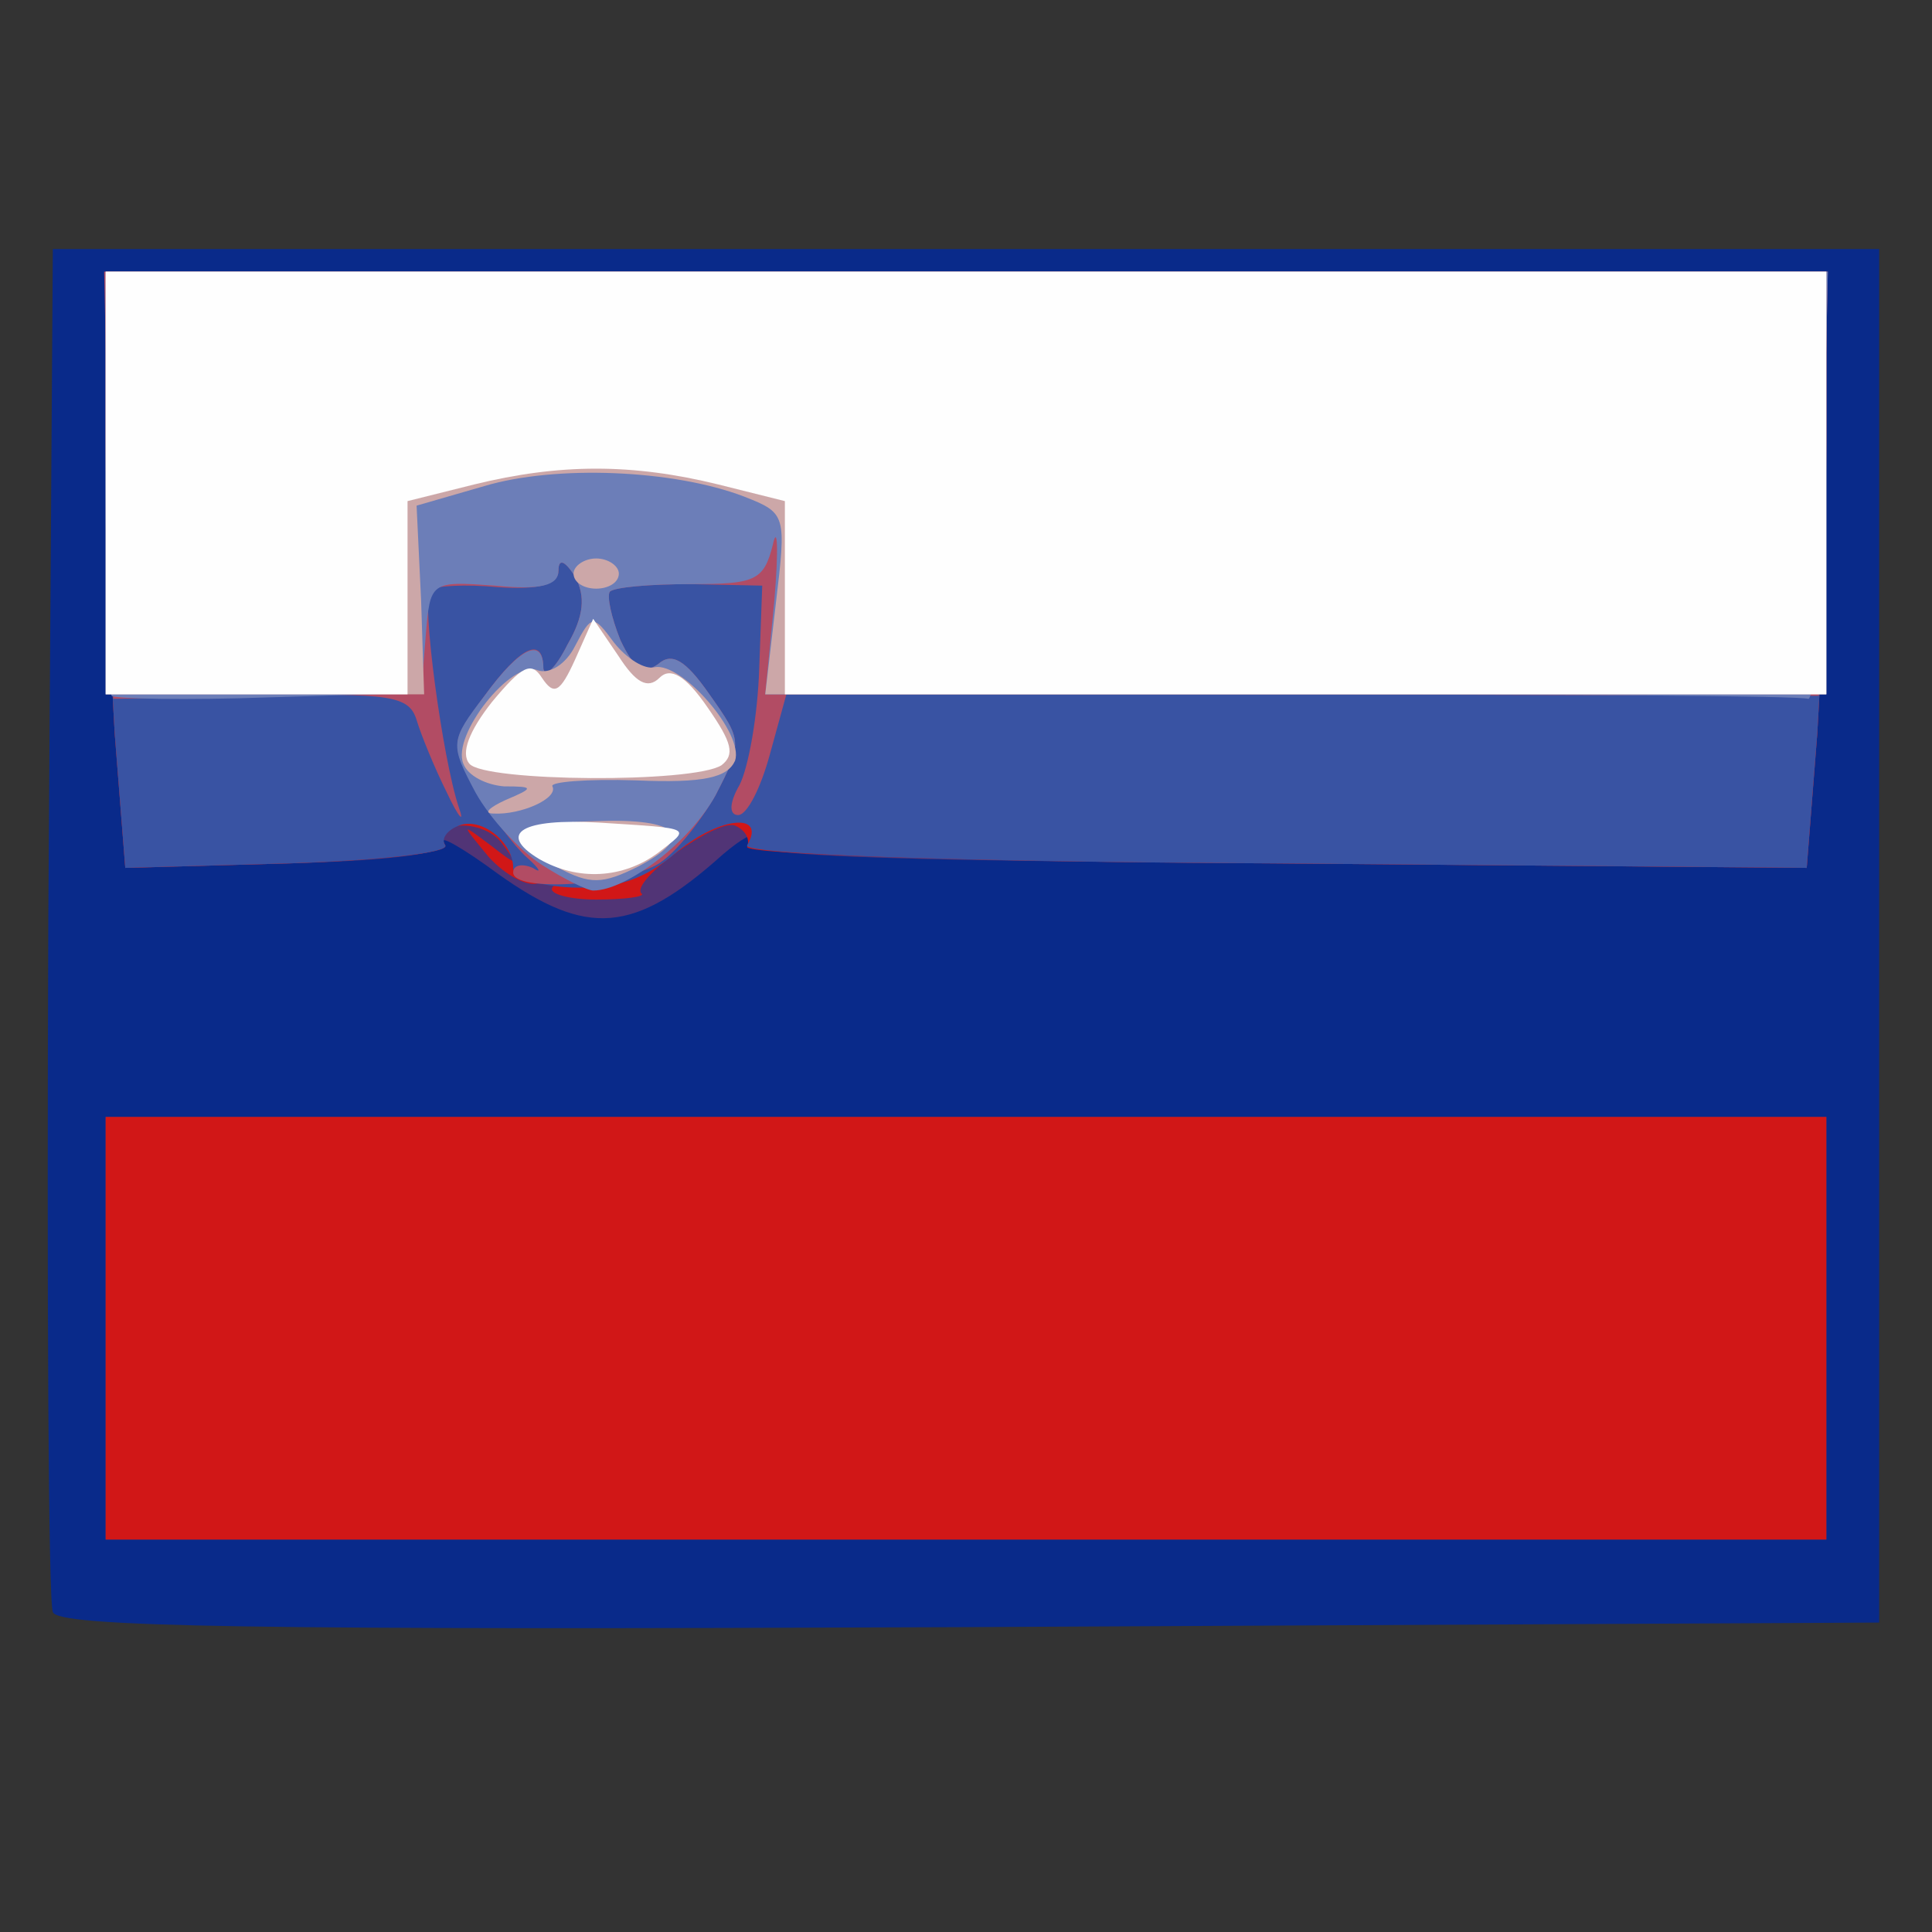 <!DOCTYPE svg PUBLIC "-//W3C//DTD SVG 20010904//EN" "http://www.w3.org/TR/2001/REC-SVG-20010904/DTD/svg10.dtd">
<svg version="1.0" xmlns="http://www.w3.org/2000/svg" width="128px" height="128px" viewBox="0 0 1280 1280" preserveAspectRatio="xMidYMid meet">
<rect x="0" y="0" width="1280" height="1280" fill="#333333" stroke="none"/>
<g id="layer101" fill="#092a8a" stroke="none">
 <path d="M35 1068 c-3 -7 -4 -213 -3 -458 l3 -445 605 0 605 0 0 455 0 455 -603 3 c-477 2 -604 0 -607 -10z"/>
 </g>
<g id="layer102" fill="#513476" stroke="none">
 <path d="M70 880 l0 -140 570 0 570 0 0 140 0 140 -570 0 -570 0 0 -140z"/>
 <path d="M330 579 c-23 -17 -39 -26 -36 -21 4 7 -31 12 -102 14 l-109 3 -7 -89 c-3 -49 -6 -138 -6 -198 l0 -108 570 0 570 0 0 108 c0 60 -3 149 -6 198 l-7 89 -354 -3 c-276 -2 -352 -5 -347 -15 4 -6 -4 -2 -17 9 -59 53 -90 55 -149 13z"/>
 </g>
<g id="layer103" fill="#d11717" stroke="none">
 <path d="M70 880 l0 -140 570 0 570 0 0 140 0 140 -570 0 -570 0 0 -140z"/>
 <path d="M366 588 c3 -4 -1 -5 -9 -3 -7 3 -22 -5 -33 -17 -19 -23 -19 -23 1 -8 18 14 19 14 7 -2 -13 -16 -47 -14 -37 2 3 5 -44 10 -103 12 l-109 3 -7 -89 c-3 -49 -6 -138 -6 -198 l0 -108 570 0 570 0 0 108 c0 60 -3 149 -6 198 l-7 89 -354 -3 c-197 -1 -351 -6 -348 -11 2 -5 -1 -11 -8 -14 -12 -5 -70 37 -62 45 3 2 -11 4 -30 4 -18 0 -32 -4 -29 -8z"/>
 </g>
<g id="layer104" fill="#3953a3" stroke="none">
 <path d="M340 575 c0 -17 -21 -34 -36 -28 -8 3 -12 9 -9 13 3 5 -44 10 -103 12 l-109 3 -7 -89 c-3 -49 -6 -138 -6 -198 l0 -108 570 0 570 0 0 108 c0 60 -3 149 -6 198 l-7 89 -354 -3 c-208 -1 -352 -6 -348 -12 13 -22 -18 -19 -46 4 -22 19 -41 25 -70 24 -21 -1 -39 -6 -39 -13z"/>
 </g>
<g id="layer105" fill="#b24c64" stroke="none">
 <path d="M340 578 c0 -5 6 -6 13 -3 6 4 5 1 -4 -7 -8 -7 -23 -27 -33 -44 -18 -31 -18 -32 5 -63 24 -33 39 -40 39 -18 1 6 8 0 16 -16 11 -19 12 -32 5 -45 -7 -11 -11 -12 -11 -4 0 9 -12 13 -40 11 -21 -2 -42 -1 -45 2 -6 6 8 111 19 144 4 11 0 7 -8 -10 -8 -16 -17 -38 -20 -48 -5 -16 -17 -18 -103 -16 l-98 2 -3 -142 -3 -141 571 0 571 0 -3 141 -3 140 -342 -1 -342 0 -11 40 c-6 22 -15 40 -21 40 -6 0 -6 -8 1 -20 6 -12 12 -46 13 -77 l2 -55 -48 -1 c-26 0 -50 2 -53 5 -2 3 1 17 7 32 9 19 15 23 25 16 9 -8 18 -3 34 20 22 31 22 32 4 67 -11 19 -28 40 -39 46 -26 14 -95 18 -95 5z"/>
 </g>
<g id="layer106" fill="#6c7eb8" stroke="none">
 <path d="M359 573 c-14 -9 -34 -30 -44 -48 -17 -32 -17 -34 6 -64 24 -33 39 -39 39 -18 1 6 8 0 16 -16 11 -19 12 -32 5 -45 -7 -11 -11 -12 -11 -4 0 10 -12 13 -42 10 -43 -3 -43 -3 -46 34 l-3 37 -100 3 c-56 2 -103 1 -105 -1 -2 -2 -4 -67 -4 -143 l0 -138 570 0 571 0 -3 143 c-2 78 -6 141 -10 140 -5 -2 -162 -3 -349 -3 l-342 0 6 -62 c3 -35 2 -51 -1 -37 -6 24 -12 26 -55 26 -26 0 -50 2 -53 5 -2 3 1 17 7 32 9 19 15 23 25 16 9 -8 18 -3 34 20 22 31 22 32 4 67 -17 31 -59 63 -81 63 -4 0 -20 -8 -34 -17z"/>
 </g>
<g id="layer107" fill="#cca7a8" stroke="none">
 <path d="M370 575 c-36 -19 -27 -30 25 -31 55 -2 66 10 28 30 -24 12 -32 12 -53 1z"/>
 <path d="M335 530 c19 -8 19 -9 -1 -9 -12 -1 -24 -7 -27 -15 -8 -19 32 -69 49 -62 8 3 19 -4 25 -16 11 -21 12 -21 26 -2 8 10 20 18 27 16 18 -3 59 44 53 62 -5 11 -20 15 -66 13 -32 -1 -57 1 -55 4 4 8 -21 19 -39 18 -7 0 -3 -4 8 -9z"/>
 <path d="M70 320 l0 -140 570 0 570 0 0 140 0 140 -351 0 -352 0 7 -60 c7 -59 7 -60 -21 -71 -47 -18 -125 -21 -172 -7 l-45 13 3 63 2 62 -105 0 -106 0 0 -140z"/>
 <path d="M380 380 c0 -5 7 -10 15 -10 8 0 15 5 15 10 0 6 -7 10 -15 10 -8 0 -15 -4 -15 -10z"/>
 </g>
<g id="layer108" fill="#fefefe" stroke="none">
 <path d="M357 569 c-28 -17 -11 -27 40 -24 63 4 61 3 39 20 -23 17 -53 19 -79 4z"/>
 <path d="M311 506 c-6 -7 0 -22 15 -41 20 -24 26 -27 33 -16 8 12 12 10 22 -12 l12 -27 17 25 c11 17 19 22 27 14 7 -7 17 -2 32 20 16 23 18 31 9 38 -19 12 -157 11 -167 -1z"/>
 <path d="M70 320 l0 -140 570 0 570 0 0 140 0 140 -345 0 -345 0 0 -64 0 -64 -44 -11 c-57 -14 -105 -14 -162 0 l-44 11 0 64 0 64 -100 0 -100 0 0 -140z"/>
 </g>

</svg>
